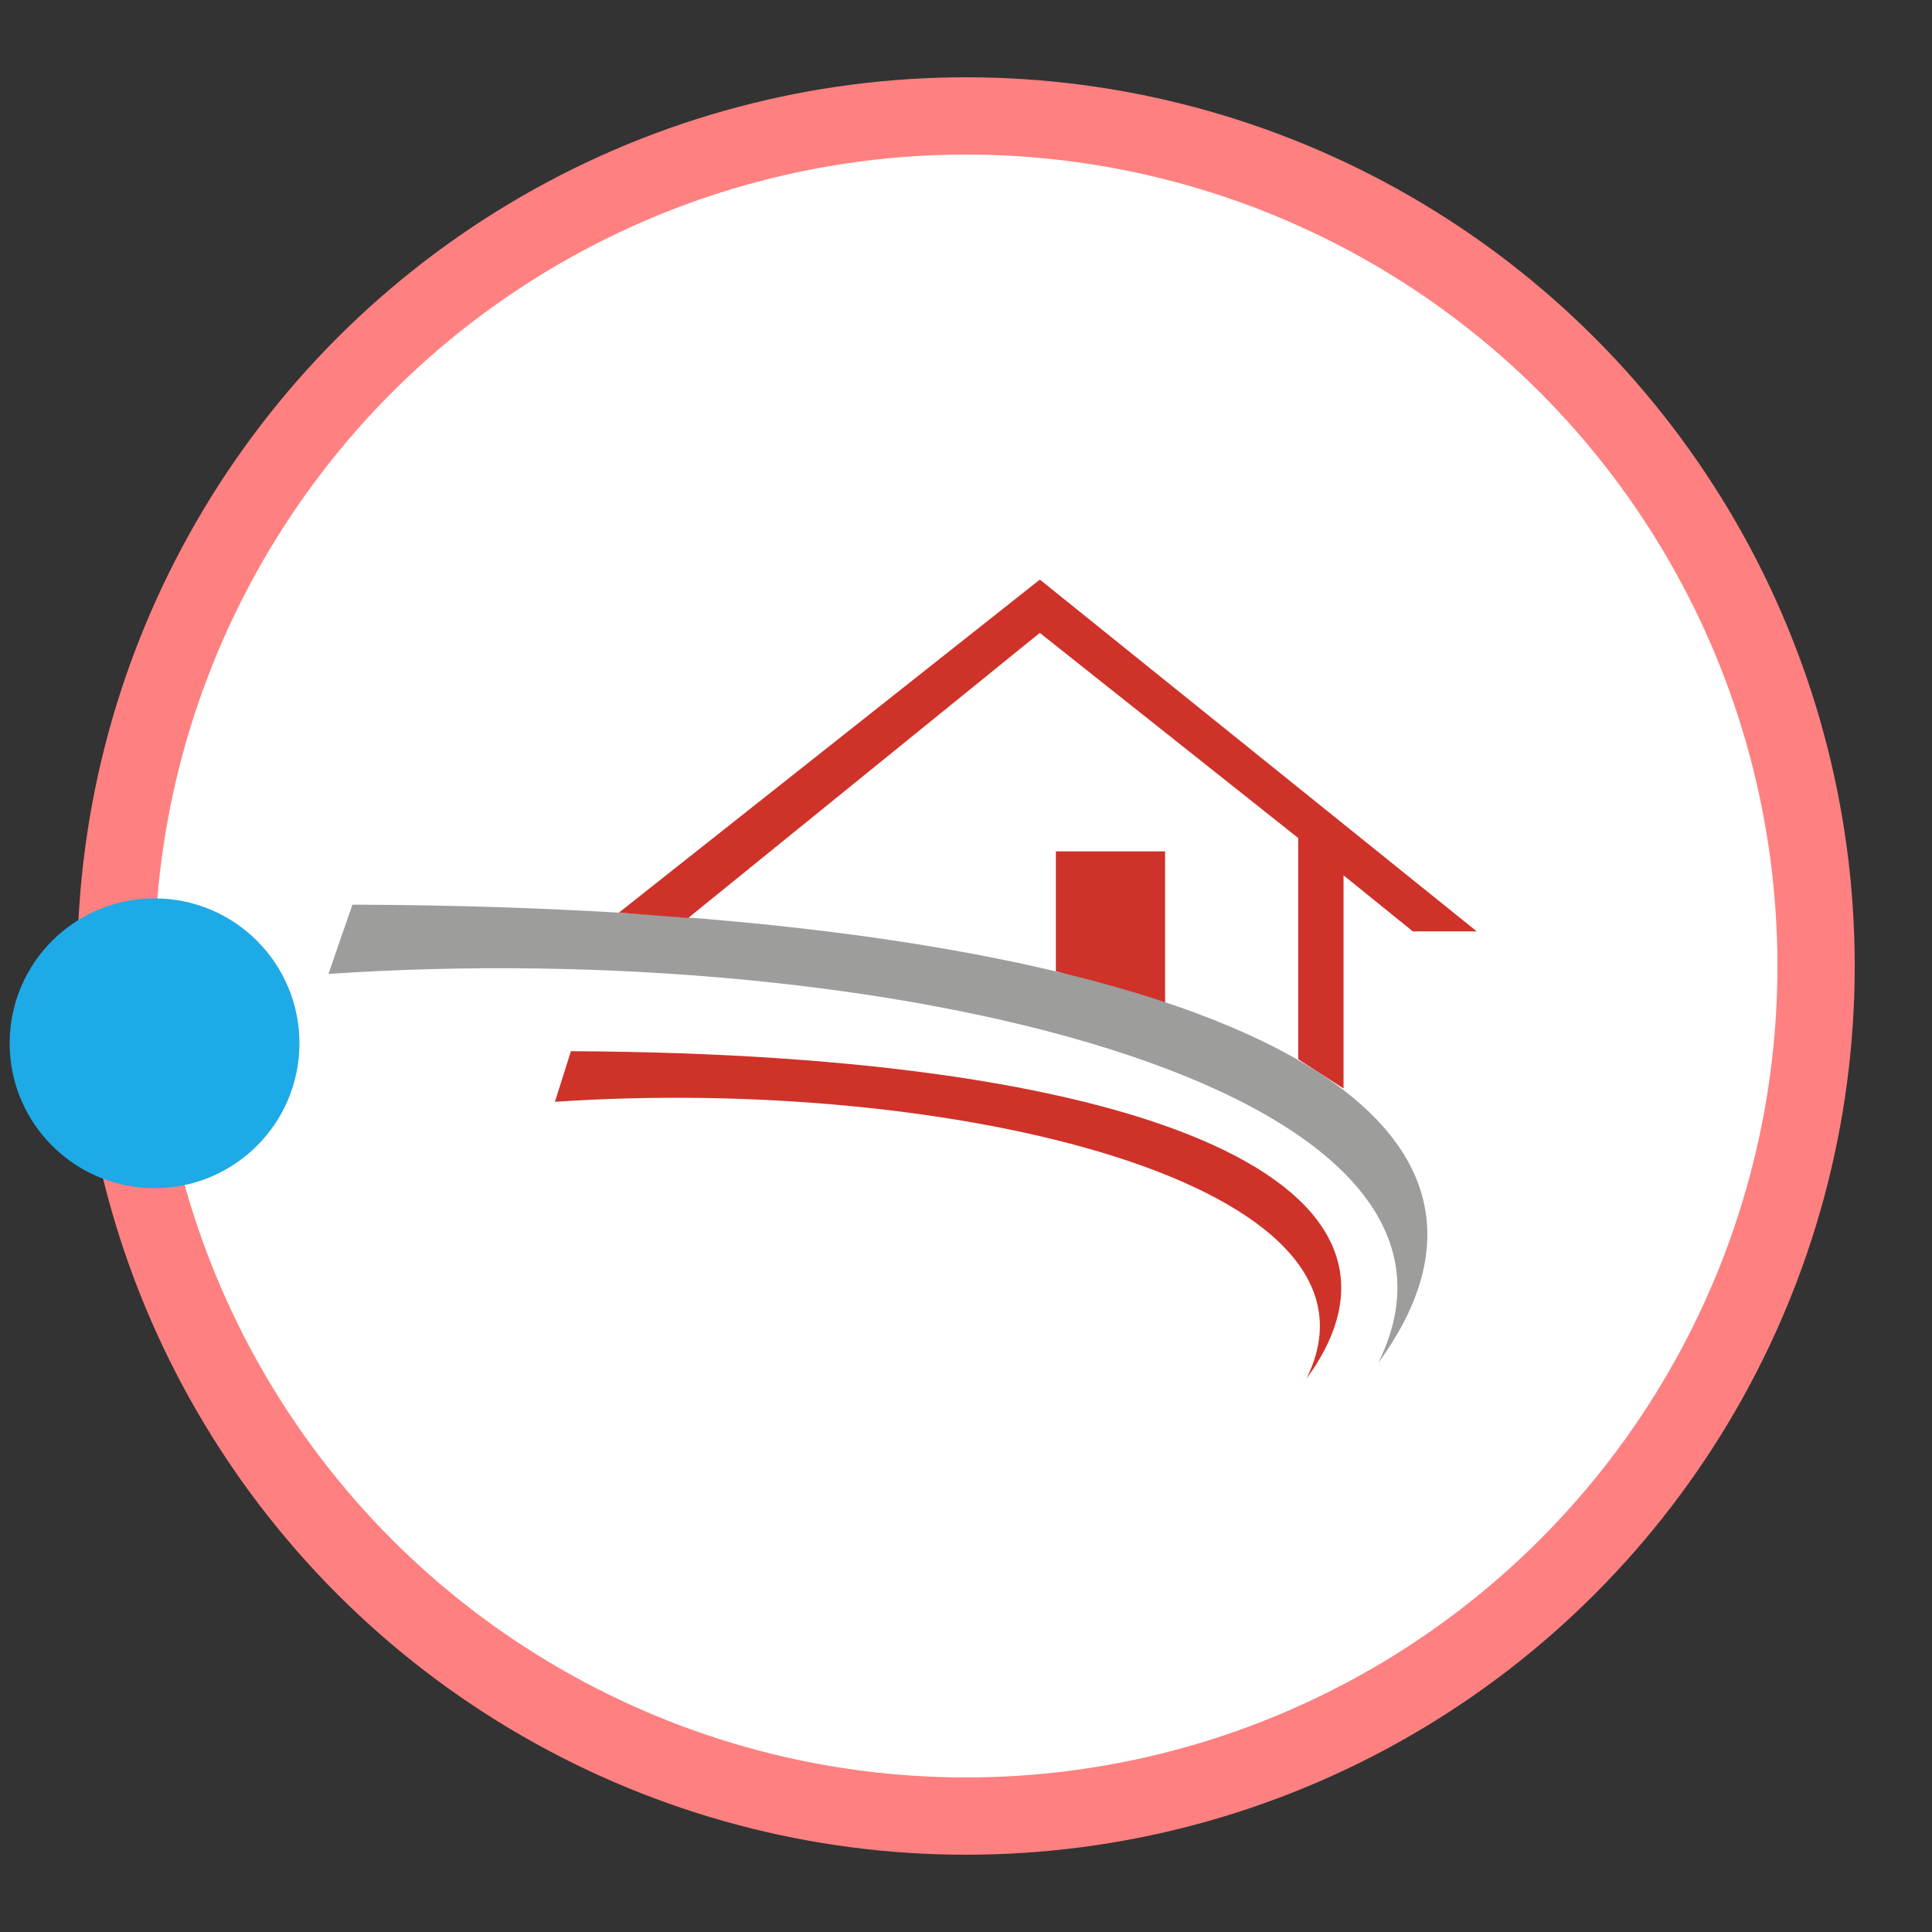 <svg version="1.1" id="L3" xmlns="http://www.w3.org/2000/svg" xmlns:xlink="http://www.w3.org/1999/xlink" x="0px" y="0px"
  viewBox="0 0 100 100" enable-background="new 0 0 0 0" xml:space="preserve">
<rect x="0" y="0" width="100" height="100" fill="#333333" stroke="none"/>
<circle fill="#fff" stroke="#FF8080" stroke-width="4" cx="50" cy="50" r="44" style="opacity:1;"/>
  <circle fill="#1eaae7" stroke="#1eaae7" stroke-width="3" cx="8" cy="54" r="6" >
    <animateTransform
      attributeName="transform"
      dur="2s"
      type="rotate"
      from="0 50 48"
      to="360 50 52"
      repeatCount="indefinite" />
    
  </circle>
 <g id="Group_896" data-name="Group 896" transform="translate(-6835.845 1393.923)">
    <path id="Path_70" data-name="Path 70" d="M141.6,13.2" transform="translate(6770.687 -1358.919)" fill="#cf3229" fill-rule="evenodd"/>
    <path id="Path_75" data-name="Path 75" d="M125.8,10.2h5.654v7.861L125.8,16.406" transform="translate(6764.696 -1360.056)" fill="#cf3229" fill-rule="evenodd"/>
    <path id="Path_74" data-name="Path 74" d="M99.741,12.2,98.5,15.786c28.41-1.931,61.509,5.654,54.338,20.135C162.906,22.13,142.632,12.338,99.741,12.2Z" transform="translate(6754.345 -1359.298)" fill="#9d9d9c" fill-rule="evenodd"/>
    <path id="Path_82" data-name="Path 82" d="M107.828,17.7,107,20.32c20.273-1.379,43.994,4.137,38.892,14.343C153.063,24.872,138.582,17.838,107.828,17.7Z" transform="translate(6757.568 -1357.213)" fill="#cf3229" fill-rule="evenodd"/>
    <path id="Path_83" data-name="Path 83" d="M131.19,0,109.4,17.239l3.586.276,18.2-14.757,13.378,10.619V24.824l2.345,1.517V15.308l3.586,2.9h3.31Z" transform="translate(6758.478 -1363.923)" fill="#cf3229" fill-rule="evenodd"/>
  </g>
</svg>